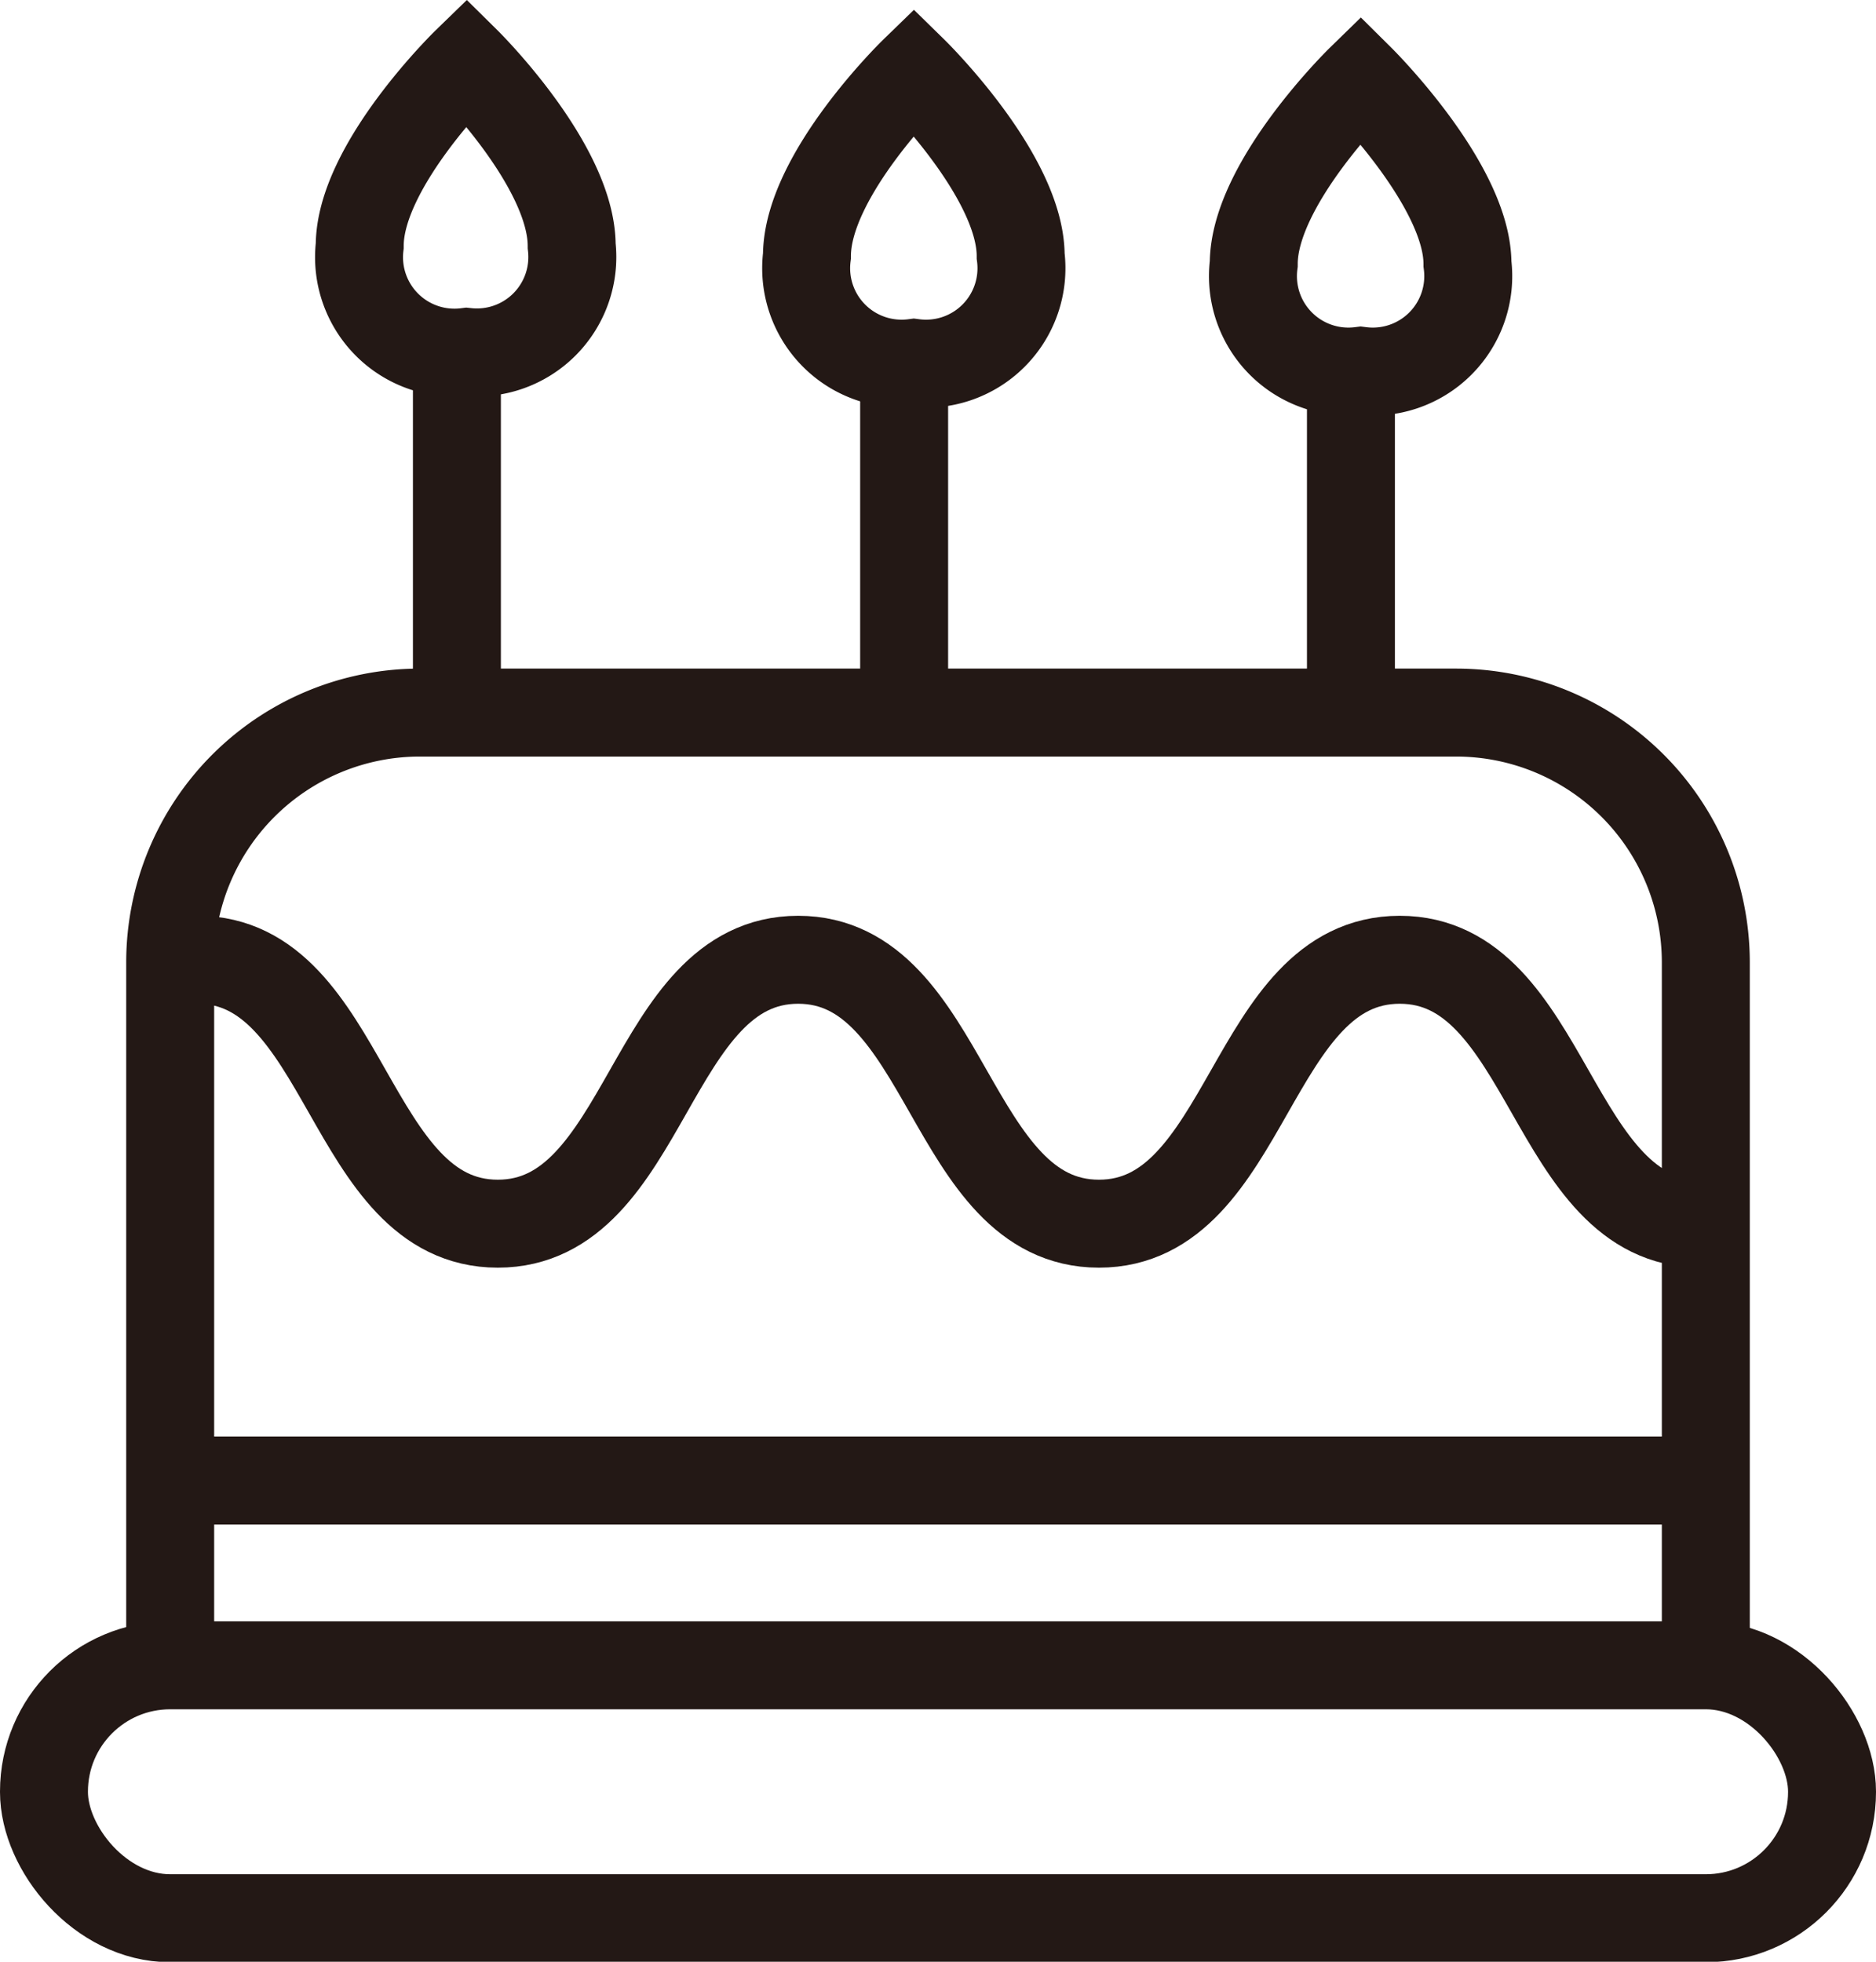 <svg xmlns="http://www.w3.org/2000/svg" viewBox="0 0 42.66 44.6"><defs><style>.cls-1{fill:none;stroke:#231815;stroke-miterlimit:10;stroke-width:2px;}</style></defs><title>icon_birthday</title><g id="レイヤー_2" data-name="レイヤー 2"><g id="レイヤー_2-2" data-name="レイヤー 2"><rect class="cls-1" x="1" y="37.86" width="40.66" height="5.75" rx="2.87"/><path class="cls-1" d="M3.87,37.86v-16A5.68,5.68,0,0,1,9.54,16.2H33.12a5.68,5.68,0,0,1,5.67,5.67v16"/><line class="cls-1" x1="3.76" y1="33.66" x2="38.68" y2="33.66"/><path class="cls-1" d="M4.49,21.82c3.41,0,3.41,6,6.83,6s3.42-6,6.83-6,3.42,6,6.84,6,3.42-6,6.84-6,3.42,6,6.85,6"/><path class="cls-1" d="M13,5.59A2.17,2.17,0,0,1,10.61,8,2.17,2.17,0,0,1,8.18,5.59c0-1.83,2.43-4.19,2.43-4.19S13,3.76,13,5.59Z"/><line class="cls-1" x1="10.39" y1="8.03" x2="10.39" y2="15.98"/><path class="cls-1" d="M23.21,5.82a2.17,2.17,0,0,1-2.43,2.43,2.17,2.17,0,0,1-2.43-2.43c0-1.84,2.43-4.2,2.43-4.2S23.21,4,23.21,5.82Z"/><line class="cls-1" x1="20.56" y1="8.25" x2="20.56" y2="16.2"/><path class="cls-1" d="M33.37,6a2.17,2.17,0,0,1-2.43,2.43A2.17,2.17,0,0,1,28.51,6c0-1.83,2.43-4.2,2.43-4.2S33.37,4.21,33.37,6Z"/><line class="cls-1" x1="30.72" y1="8.47" x2="30.72" y2="16.42"/></g></g></svg>